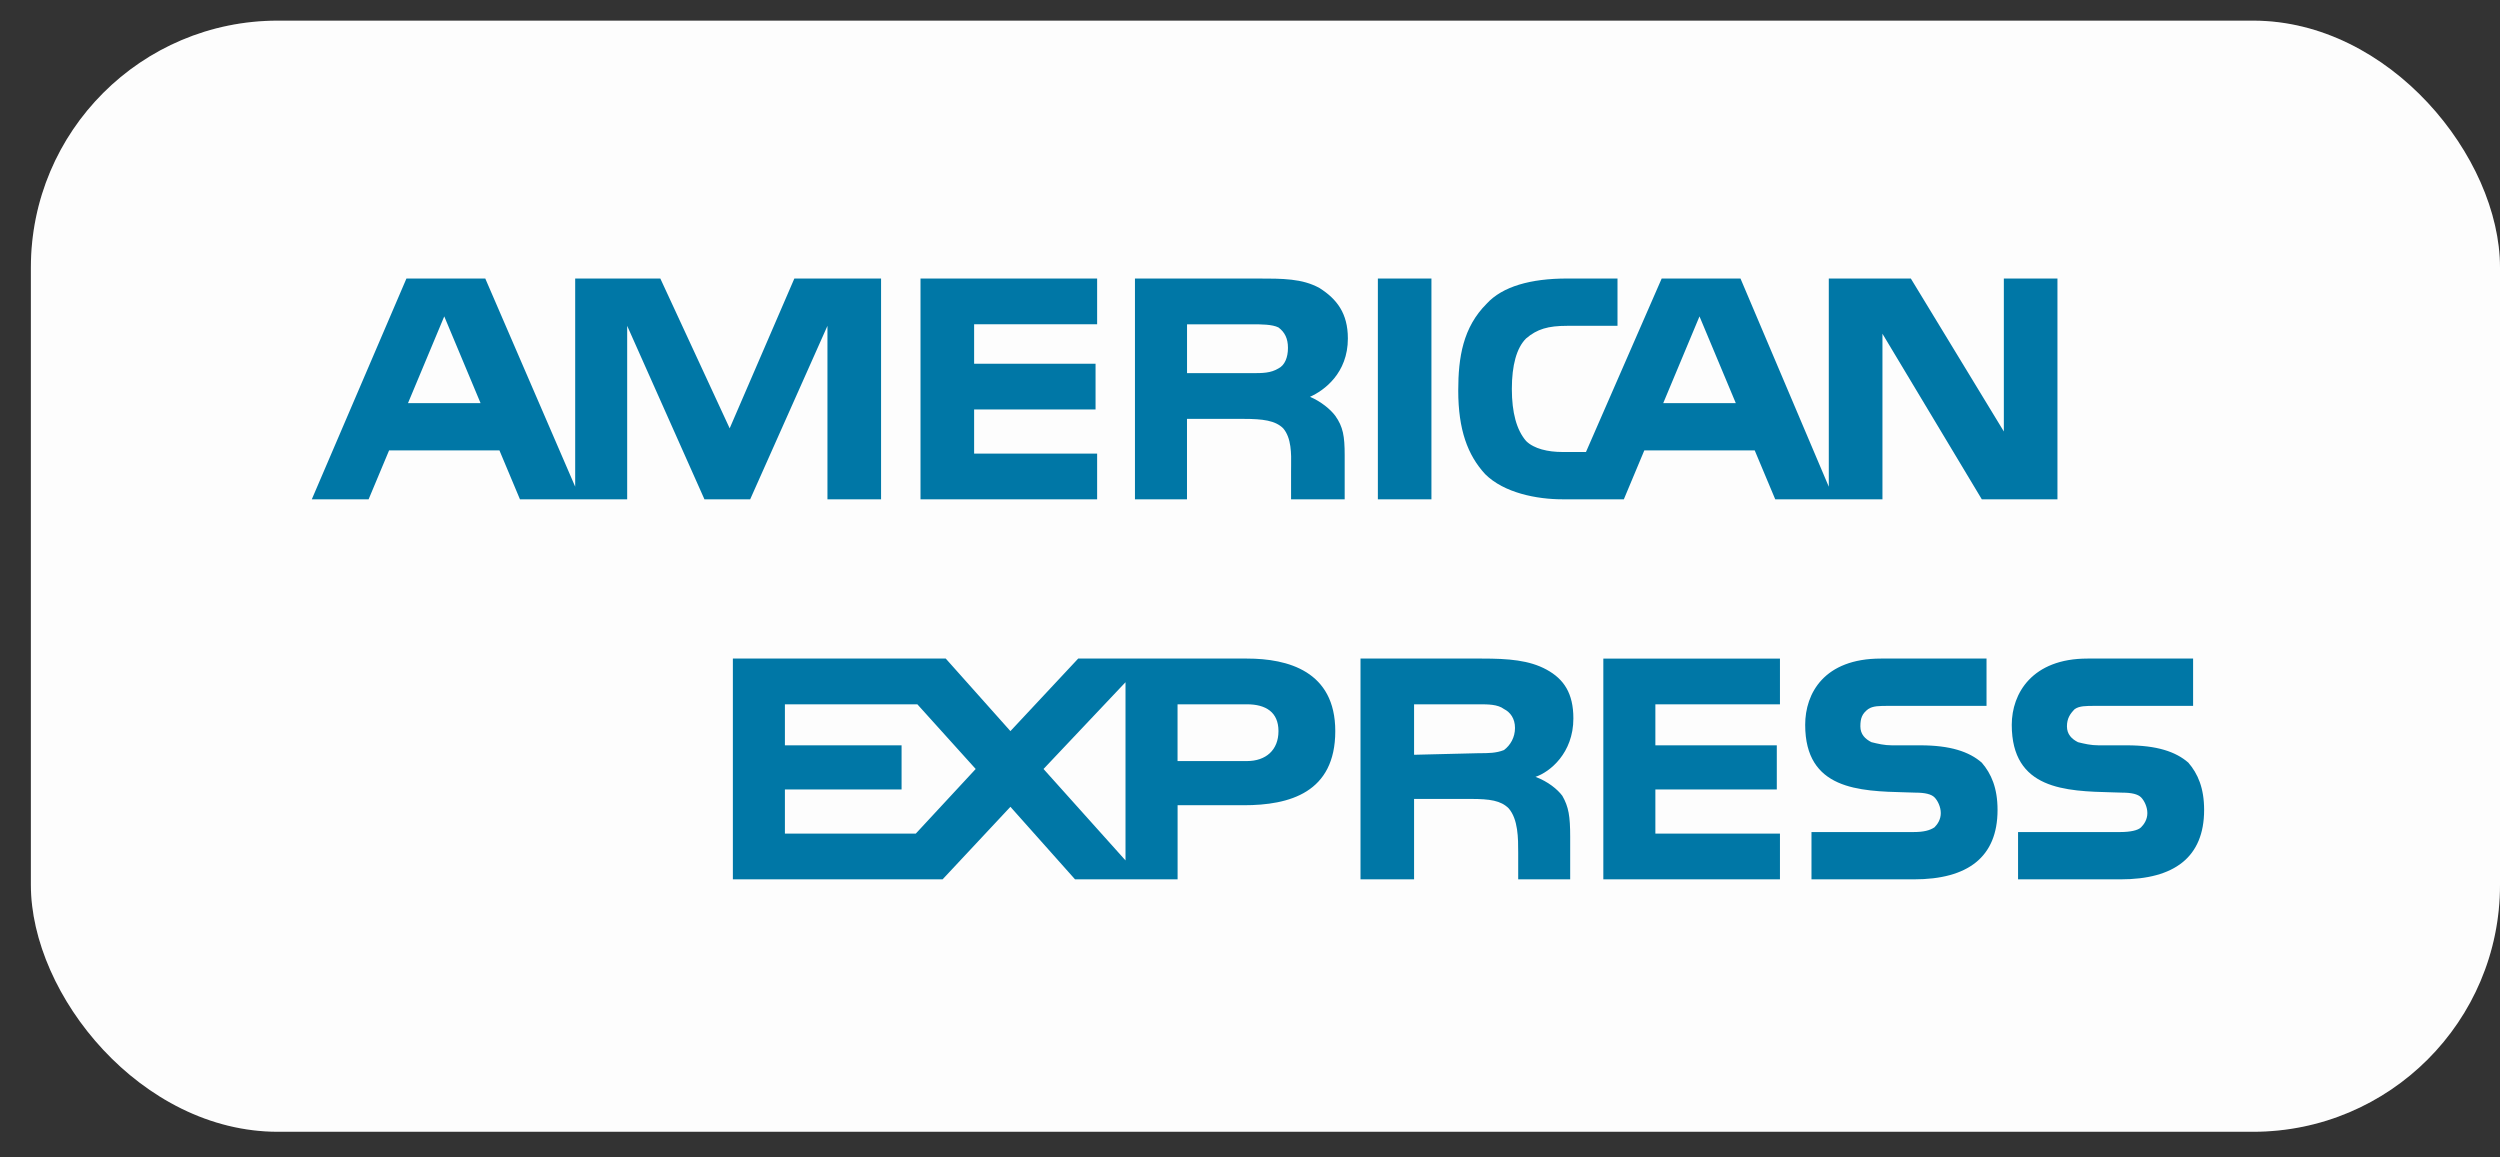 <svg width="54" height="25" viewBox="0 0 54 25" fill="none" xmlns="http://www.w3.org/2000/svg">
<rect x="0" y="0" width="54" height="25" fill="#333333" stroke="none"/>
<rect x="0.667" y="0.446" width="53.333" height="24" rx="5.333" fill="white"/>
<rect opacity="0.1" x="0.667" y="0.446" width="53.333" height="24" rx="5.333" fill="#E6E6E6"/>
<path fill-rule="evenodd" clip-rule="evenodd" d="M19.031 6.016H17.158L15.761 9.252L14.263 6.016H12.424V10.512L10.482 6.016H8.779L6.735 10.785H7.962L8.404 9.729H10.788L11.231 10.785H13.547V7.038L15.216 10.785H16.204L17.873 7.038V10.785H19.031V6.016ZM44.441 10.785H42.807L40.661 7.209V10.785H38.345L37.902 9.729H35.517L35.075 10.785H33.746C33.201 10.785 32.486 10.649 32.078 10.24C31.703 9.831 31.498 9.286 31.498 8.435C31.498 7.719 31.6 7.072 32.111 6.561C32.452 6.187 33.065 6.016 33.848 6.016H34.938V7.038H33.848C33.44 7.038 33.201 7.107 32.963 7.311C32.758 7.515 32.656 7.89 32.656 8.401C32.656 8.912 32.758 9.287 32.963 9.525C33.133 9.695 33.44 9.763 33.746 9.763H34.257L35.892 6.017H37.595L39.502 10.513V6.016H41.274L43.283 9.32V6.016H44.441V10.785ZM42.807 16.474C42.534 16.235 42.125 16.099 41.478 16.099H40.865C40.698 16.099 40.562 16.065 40.428 16.032L40.423 16.031C40.286 15.962 40.184 15.86 40.184 15.69C40.184 15.519 40.218 15.417 40.354 15.315C40.457 15.247 40.593 15.247 40.797 15.247H42.909V14.225H40.627C39.401 14.225 38.992 14.975 38.992 15.656C38.992 17.058 40.156 17.089 41.171 17.115L41.171 17.115L41.171 17.115L41.171 17.115L41.171 17.115C41.24 17.117 41.309 17.119 41.376 17.121C41.58 17.121 41.717 17.154 41.785 17.223C41.853 17.291 41.921 17.427 41.921 17.563C41.921 17.699 41.853 17.802 41.785 17.87C41.683 17.938 41.547 17.972 41.342 17.972H39.128V18.994H41.342C42.5 18.994 43.147 18.517 43.147 17.495C43.147 17.019 43.011 16.712 42.807 16.474ZM47.609 17.495C47.609 18.517 46.962 18.994 45.804 18.994H43.59V17.972H45.804C46.008 17.972 46.179 17.938 46.247 17.87C46.315 17.802 46.383 17.699 46.383 17.563C46.383 17.427 46.315 17.291 46.247 17.223C46.179 17.154 46.043 17.121 45.838 17.121C45.77 17.119 45.702 17.117 45.632 17.115C44.618 17.089 43.454 17.058 43.454 15.656C43.454 14.975 43.897 14.225 45.089 14.225H47.371V15.247H45.259C45.055 15.247 44.918 15.247 44.816 15.315C44.714 15.417 44.646 15.519 44.646 15.69C44.646 15.86 44.748 15.962 44.884 16.031L44.887 16.032C45.023 16.065 45.158 16.099 45.328 16.099H45.94C46.587 16.099 46.996 16.235 47.269 16.474C47.473 16.712 47.609 17.019 47.609 17.495ZM35.756 18.006H38.447V18.994H34.632V14.226H38.447V15.213H35.756V16.099H38.379V17.052H35.756V18.006ZM33.406 14.464C33.031 14.26 32.588 14.225 32.009 14.225H29.387V18.994H30.544V17.257H31.771C32.179 17.257 32.418 17.291 32.588 17.461C32.793 17.699 32.793 18.108 32.793 18.415V18.994H33.916V18.074C33.916 17.631 33.883 17.427 33.746 17.189C33.644 17.052 33.44 16.882 33.167 16.78C33.474 16.678 33.985 16.269 33.985 15.519C33.985 14.975 33.78 14.668 33.406 14.464ZM23.289 14.225H26.934C27.82 14.225 28.842 14.498 28.842 15.792C28.842 17.121 27.854 17.393 26.866 17.393H25.436V18.994H23.221L21.825 17.427L20.36 18.994H15.83V14.225H20.428L21.825 15.792L23.289 14.225ZM32.486 16.201C32.316 16.269 32.145 16.269 31.941 16.269L30.544 16.303V15.213H31.941C32.145 15.213 32.35 15.213 32.486 15.315C32.623 15.384 32.724 15.52 32.724 15.724C32.724 15.929 32.623 16.099 32.486 16.201ZM25.435 16.439H26.934C27.343 16.439 27.615 16.201 27.615 15.792C27.615 15.384 27.343 15.213 26.934 15.213H25.435V16.439ZM22.54 16.61L24.311 14.736V18.585L22.54 16.61ZM16.954 18.006H19.781L21.075 16.61L19.815 15.213H16.954V16.099H19.474V17.052H16.954V18.006ZM29.762 6.016H30.919V10.785H29.762V6.016ZM28.501 6.221C28.126 6.016 27.717 6.016 27.138 6.016H24.515V10.785H25.639V9.048H26.866C27.274 9.048 27.547 9.082 27.717 9.252C27.897 9.462 27.892 9.804 27.888 10.068C27.888 10.104 27.887 10.139 27.887 10.172V10.785H29.045V9.831C29.045 9.423 29.011 9.218 28.841 8.98C28.739 8.843 28.535 8.673 28.296 8.571C28.602 8.435 29.114 8.06 29.114 7.311C29.114 6.766 28.875 6.459 28.501 6.221ZM21.041 9.798H23.698V10.785H19.883V6.017H23.698V7.004H21.041V7.856H23.664V8.844H21.041V9.798ZM36.709 6.834L37.493 8.707H35.926L36.709 6.834ZM27.615 7.958C27.445 8.06 27.275 8.06 27.036 8.06H25.64V7.005H27.036C27.241 7.005 27.479 7.005 27.615 7.073C27.751 7.175 27.82 7.311 27.82 7.515C27.82 7.72 27.751 7.89 27.615 7.958ZM9.596 6.834L8.813 8.707H10.38L9.596 6.834Z" fill="#0077A6"/>
</svg>
